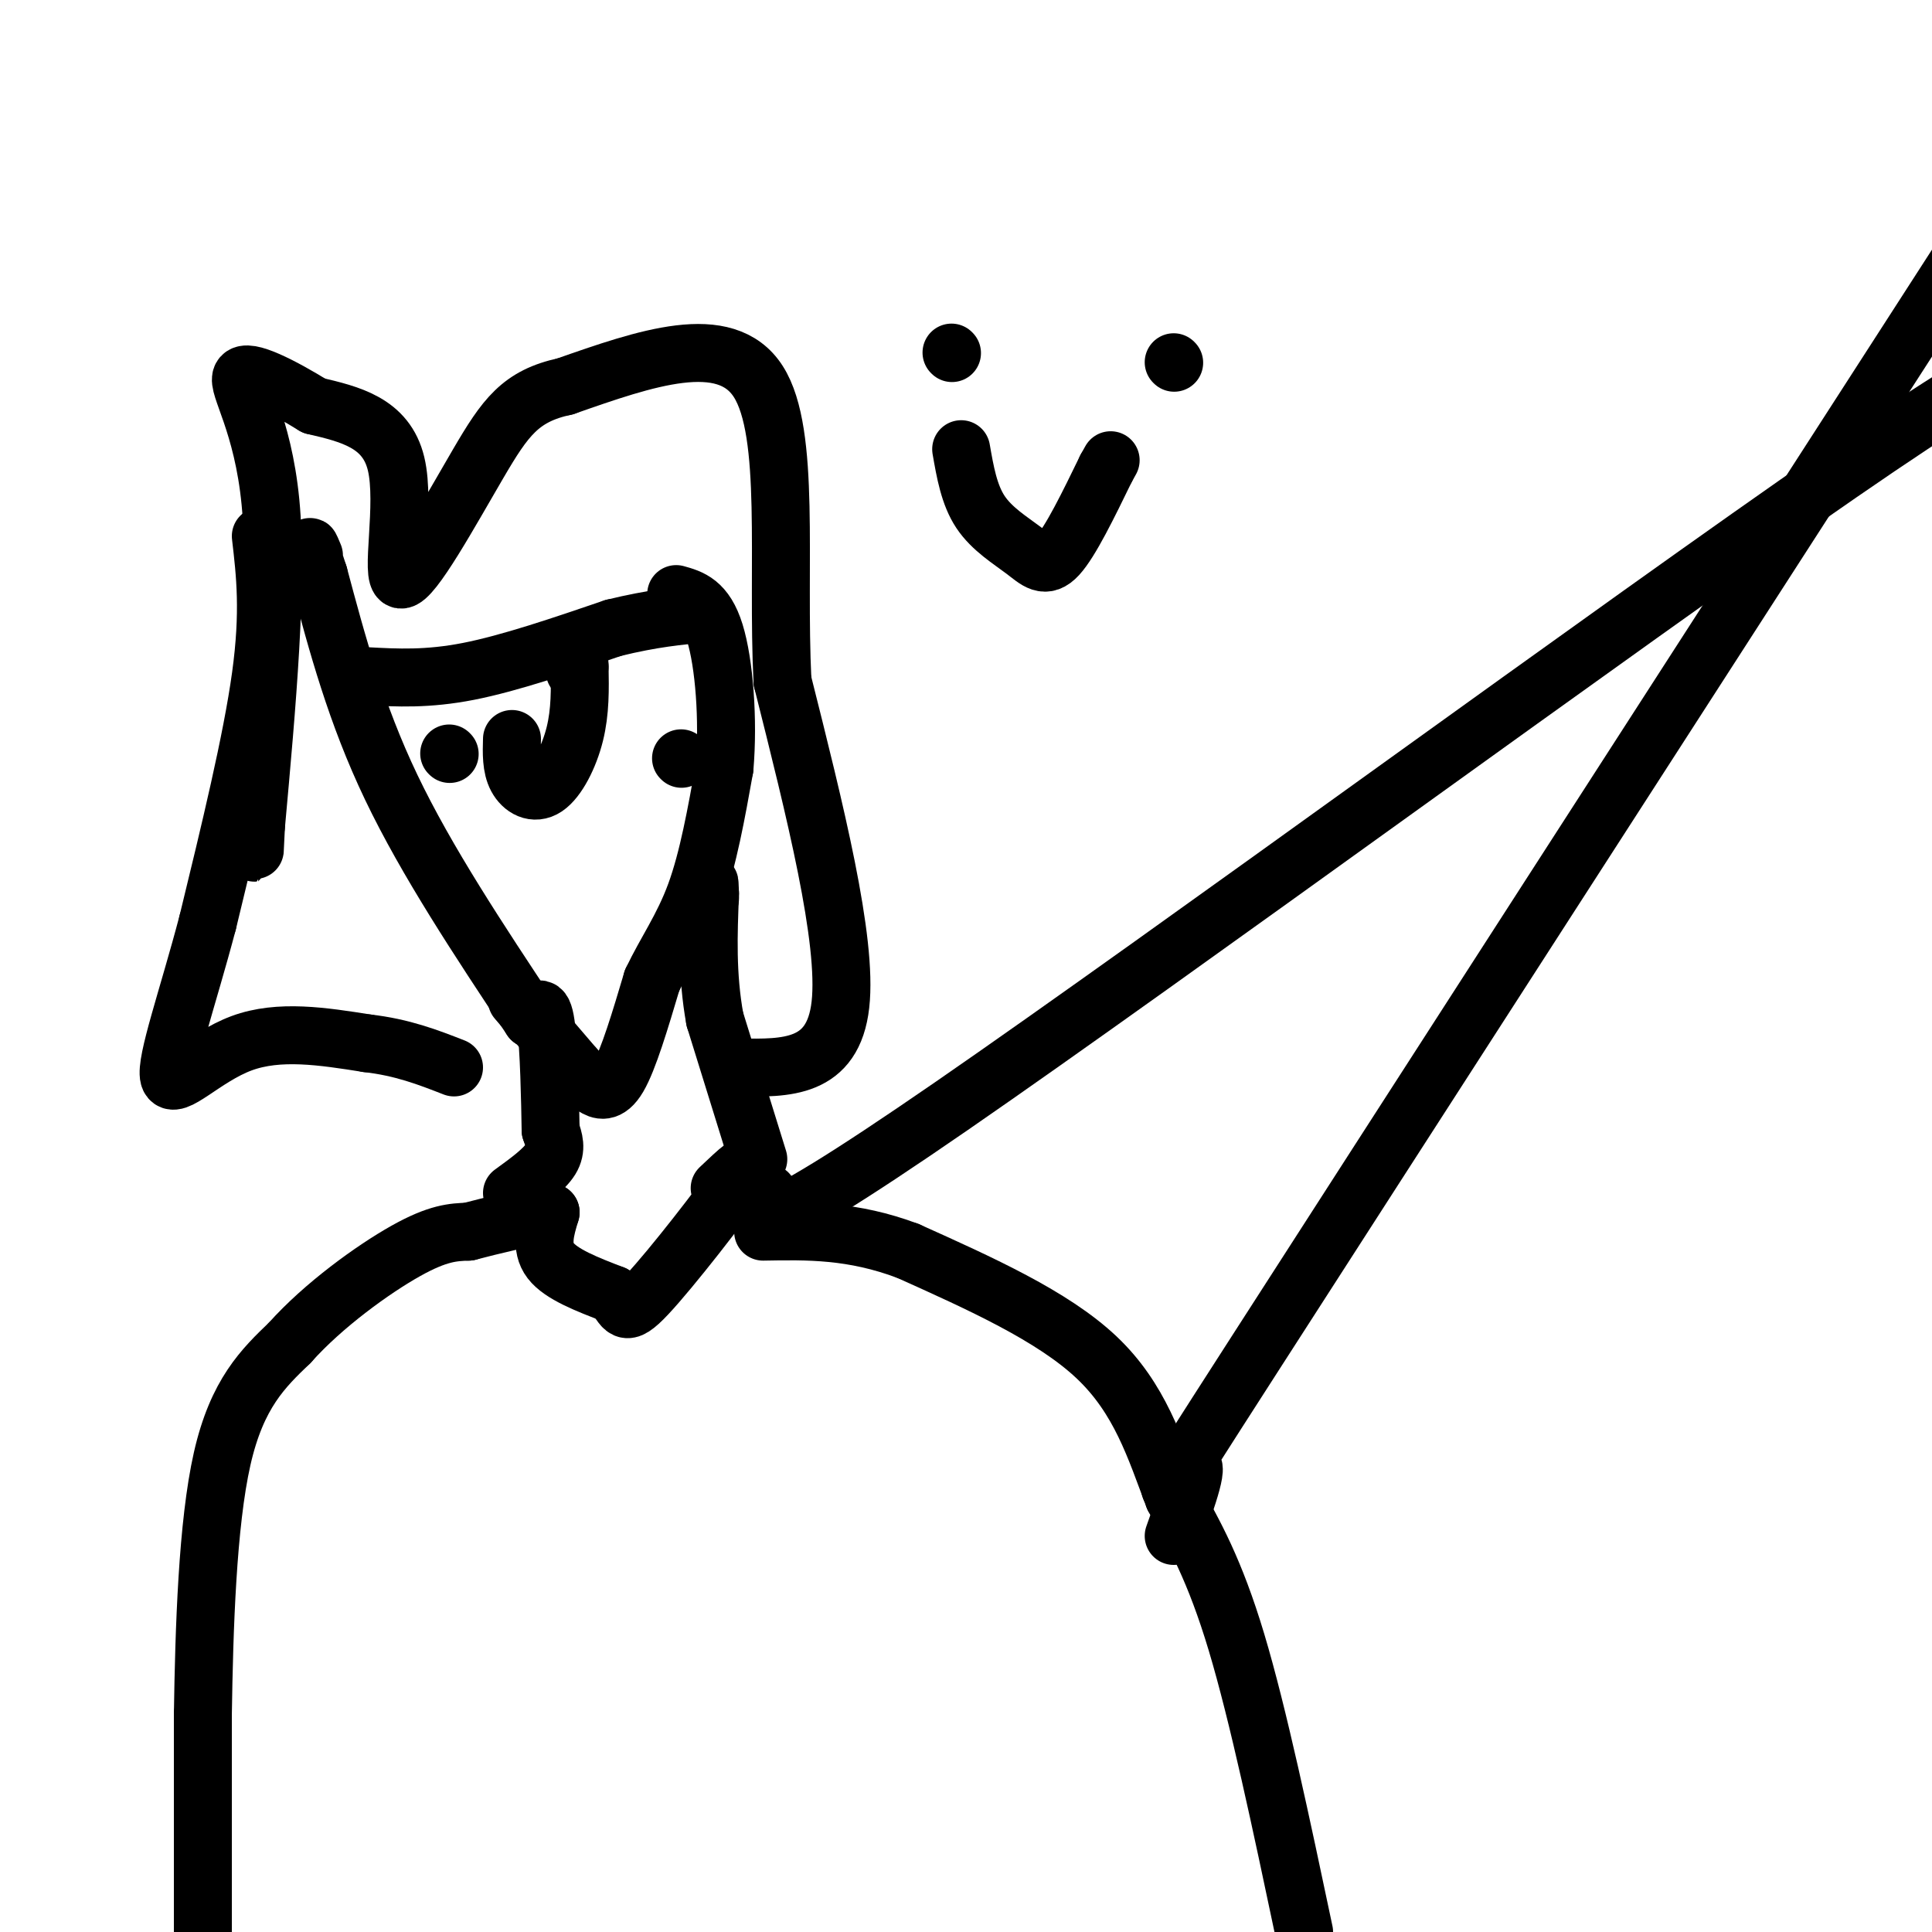 <svg viewBox='0 0 400 400' version='1.1' xmlns='http://www.w3.org/2000/svg' xmlns:xlink='http://www.w3.org/1999/xlink'><g fill='none' stroke='#000000' stroke-width='12' stroke-linecap='round' stroke-linejoin='round'><path d='M42,400c0.000,0.000 0.000,-45.000 0,-45'/><path d='M42,355c0.267,-17.711 0.933,-39.489 4,-53c3.067,-13.511 8.533,-18.756 14,-24'/><path d='M60,278c6.933,-7.778 17.267,-15.222 24,-19c6.733,-3.778 9.867,-3.889 13,-4'/><path d='M97,255c5.000,-1.333 11.000,-2.667 17,-4'/><path d='M270,400c-4.750,-22.500 -9.500,-45.000 -14,-60c-4.500,-15.000 -8.750,-22.500 -13,-30'/><path d='M243,310c-3.844,-10.133 -6.956,-20.467 -16,-29c-9.044,-8.533 -24.022,-15.267 -39,-22'/><path d='M188,259c-11.500,-4.333 -20.750,-4.167 -30,-4'/><path d='M114,251c-1.083,3.583 -2.167,7.167 0,10c2.167,2.833 7.583,4.917 13,7'/><path d='M127,268c2.417,2.536 1.958,5.375 7,0c5.042,-5.375 15.583,-18.964 19,-24c3.417,-5.036 -0.292,-1.518 -4,2'/><path d='M106,247c3.333,-2.417 6.667,-4.833 8,-7c1.333,-2.167 0.667,-4.083 0,-6'/><path d='M114,234c-0.089,-5.778 -0.311,-17.222 -1,-22c-0.689,-4.778 -1.844,-2.889 -3,-1'/><path d='M157,240c0.000,0.000 -9.000,-29.000 -9,-29'/><path d='M148,211c-1.667,-9.167 -1.333,-17.583 -1,-26'/><path d='M147,185c-0.167,-4.167 -0.083,-1.583 0,1'/><path d='M107,207c0.000,0.000 12.000,14.000 12,14'/><path d='M119,221c2.548,2.952 2.917,3.333 4,4c1.083,0.667 2.881,1.619 5,-2c2.119,-3.619 4.560,-11.810 7,-20'/><path d='M135,203c2.822,-5.956 6.378,-10.844 9,-18c2.622,-7.156 4.311,-16.578 6,-26'/><path d='M150,159c0.844,-9.911 -0.044,-21.689 -2,-28c-1.956,-6.311 -4.978,-7.156 -8,-8'/><path d='M110,211c-10.833,-16.333 -21.667,-32.667 -29,-48c-7.333,-15.333 -11.167,-29.667 -15,-44'/><path d='M66,119c-2.667,-8.000 -1.833,-6.000 -1,-4'/><path d='M106,153c-0.083,2.911 -0.167,5.821 1,8c1.167,2.179 3.583,3.625 6,2c2.417,-1.625 4.833,-6.321 6,-11c1.167,-4.679 1.083,-9.339 1,-14'/><path d='M120,138c0.000,-2.167 -0.500,-0.583 -1,1'/><path d='M141,157c0.000,0.000 0.100,0.100 0.1,0.1'/><path d='M93,156c0.000,0.000 0.100,0.100 0.1,0.1'/><path d='M54,111c0.917,7.833 1.833,15.667 0,29c-1.833,13.333 -6.417,32.167 -11,51'/><path d='M43,191c-4.095,15.548 -8.833,28.917 -8,32c0.833,3.083 7.238,-4.119 15,-7c7.762,-2.881 16.881,-1.440 26,0'/><path d='M76,216c7.333,0.833 12.667,2.917 18,5'/><path d='M153,221c9.750,0.167 19.500,0.333 21,-13c1.500,-13.333 -5.250,-40.167 -12,-67'/><path d='M162,141c-1.200,-24.244 1.800,-51.356 -5,-62c-6.800,-10.644 -23.400,-4.822 -40,1'/><path d='M117,80c-9.257,1.979 -12.399,6.427 -18,16c-5.601,9.573 -13.662,24.270 -16,24c-2.338,-0.270 1.046,-15.506 -1,-24c-2.046,-8.494 -9.523,-10.247 -17,-12'/><path d='M65,84c-6.417,-3.964 -13.958,-7.875 -15,-6c-1.042,1.875 4.417,9.536 6,26c1.583,16.464 -0.708,41.732 -3,67'/><path d='M53,171c-0.500,10.667 -0.250,3.833 0,-3'/><path d='M76,140c6.250,0.333 12.500,0.667 21,-1c8.500,-1.667 19.250,-5.333 30,-9'/><path d='M127,130c8.167,-2.000 13.583,-2.500 19,-3'/><path d='M159,247c-3.556,6.556 -7.111,13.111 38,-18c45.111,-31.111 138.889,-99.889 184,-131c45.111,-31.111 41.556,-24.556 38,-18'/><path d='M243,318c2.933,-8.244 5.867,-16.489 3,-14c-2.867,2.489 -11.533,15.711 14,-24c25.533,-39.711 85.267,-132.356 145,-225'/><path d='M199,93c0.821,4.726 1.643,9.452 4,13c2.357,3.548 6.250,5.917 9,8c2.750,2.083 4.357,3.881 7,1c2.643,-2.881 6.321,-10.440 10,-18'/><path d='M229,97c1.667,-3.000 0.833,-1.500 0,0'/><path d='M197,73c0.000,0.000 0.100,0.100 0.1,0.1'/><path d='M243,75c0.000,0.000 0.100,0.100 0.1,0.1'/></g>
</svg>